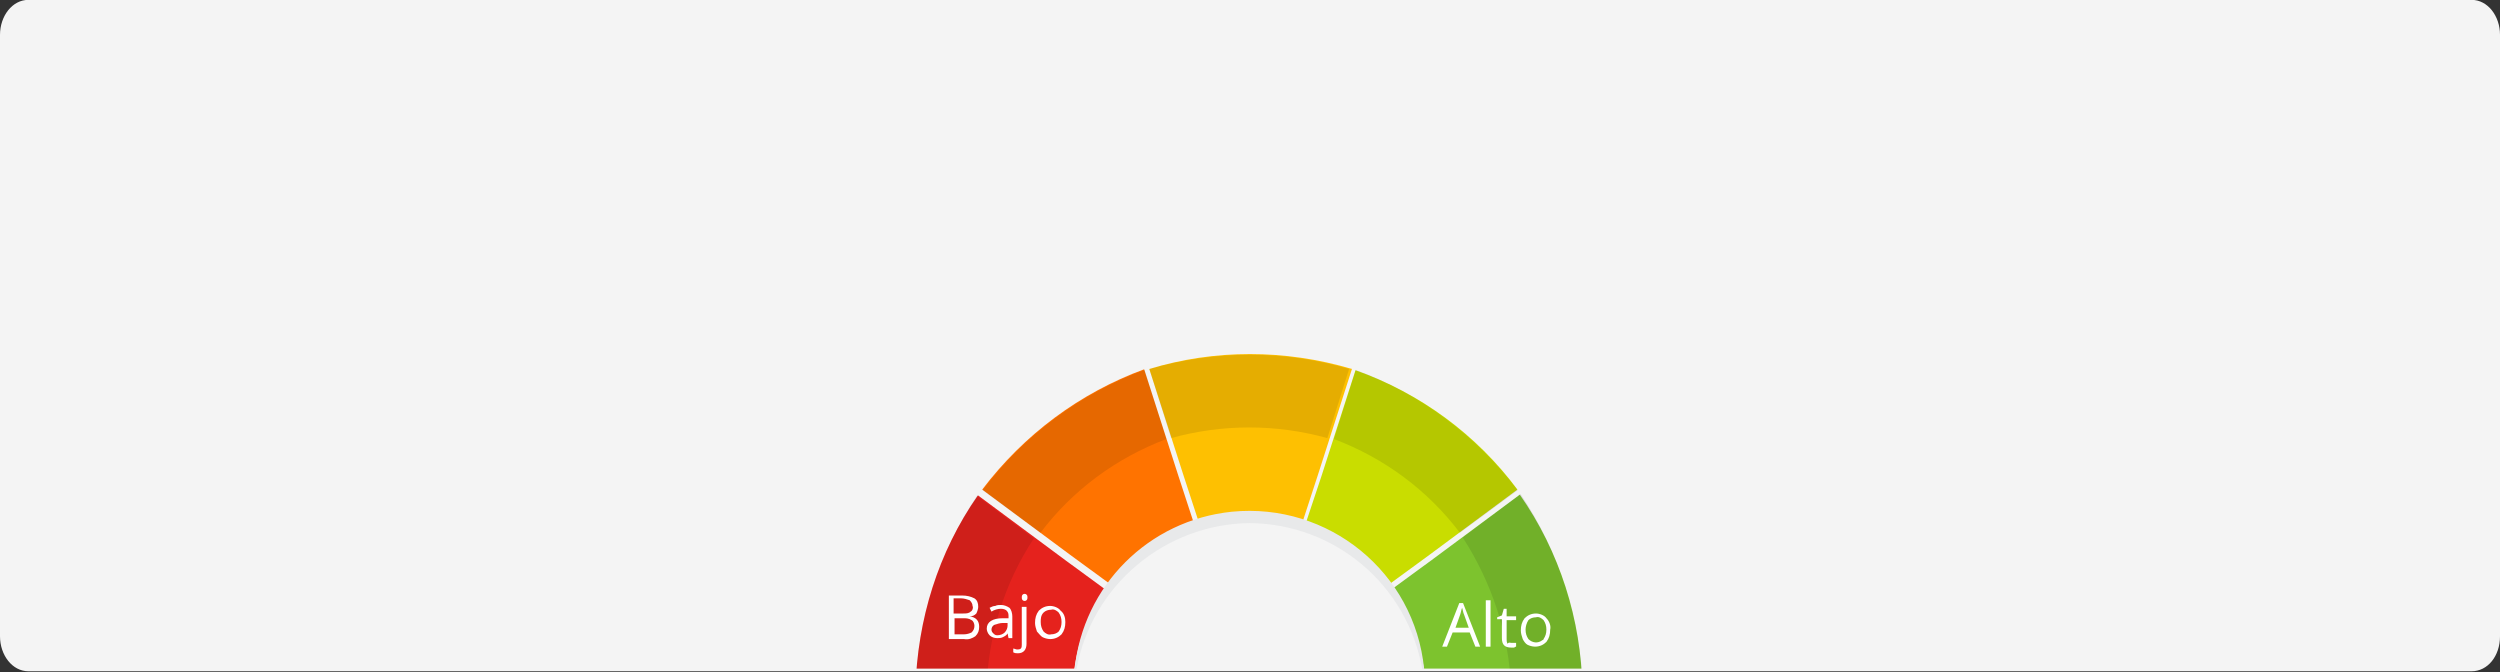 <?xml version="1.0" encoding="utf-8"?>
<!-- Generator: Adobe Illustrator 27.9.0, SVG Export Plug-In . SVG Version: 6.00 Build 0)  -->
<svg version="1.1" id="Capa_1" xmlns="http://www.w3.org/2000/svg" xmlns:xlink="http://www.w3.org/1999/xlink" x="0px" y="0px"
	 viewBox="0 0 264 71" style="enable-background:new 0 0 264 71;" xml:space="preserve">
<rect x="0" y="0" width="264" height="71" fill="#333333" stroke="none"/>
<style type="text/css">
	.st0{fill:#F4F4F4;}
	.st1{clip-path:url(#SVGID_00000071523507722115310370000005353524318882978199_);}
	.st2{fill:#FF7300;}
	.st3{fill:#FEC001;}
	.st4{fill:#C9DD00;}
	.st5{fill:#7DC32E;}
	.st6{fill:#E5221D;}
	.st7{opacity:0.1;enable-background:new    ;}
	.st8{fill:#E8E9EA;}
	.st9{fill:#FFFFFF;}
</style>
<g transform="translate(17452 13976.486)">
	<path class="st0" d="M-17449-13976.5h258c1.7,0,3,1.7,3,3.7v63.5c0,2.1-1.3,3.7-3,3.7h-258c-1.7,0-3-1.7-3-3.7v-63.5
		C-17452-13974.8-17450.7-13976.5-17449-13976.5z"/>
	<g transform="translate(-17352.227 -13953.18)">
		<g>
			<defs>
				<rect id="SVGID_1_" x="-3" y="13.6" width="70.4" height="33.7"/>
			</defs>
			<clipPath id="SVGID_00000119796917448801486950000000072412594730948779_">
				<use xlink:href="#SVGID_1_"  style="overflow:visible;"/>
			</clipPath>
			<g transform="translate(0 0)" style="clip-path:url(#SVGID_00000119796917448801486950000000072412594730948779_);">
				<g transform="translate(-0.107 0.458)">
					<g transform="translate(7.055 1.634)">
						<path class="st2" d="M-3,26.3l9.3,6.9l4.1,3c2.3-3,5.4-5.2,8.9-6.5l-1.6-4.9l-3.6-11.2C7.3,16.1,1.4,20.5-3,26.3z"/>
					</g>
					<g transform="translate(24.7)">
						<path class="st3" d="M-3,15.2l3.6,11.2l1.6,4.9c3.6-1,7.4-1,11,0l1.6-4.9l3.6-11.2C11.3,13.1,3.9,13.1-3,15.2L-3,15.2z"/>
					</g>
					<g transform="translate(41.274 1.634)">
						<path class="st4" d="M-3,29.7c3.5,1.3,6.6,3.6,8.9,6.5l4.1-3l9.3-6.9C15,20.5,9,16.1,2.2,13.7l-3.6,11.2L-3,29.7z"/>
					</g>
					<g transform="translate(50.425 14.773)">
						<path class="st5" d="M-3,23.6c2.1,3.2,3.3,6.8,3.4,10.6H17c-0.1-7.3-2.4-14.5-6.6-20.5l-9.3,6.9L-3,23.6z"/>
					</g>
					<g transform="translate(0.004 14.844)">
						<path class="st6" d="M-3,34.2h16.6c0.1-3.8,1.3-7.4,3.4-10.6l-4.1-3l-9.3-6.9C-0.6,19.7-2.8,26.8-3,34.2z"/>
					</g>
					<path class="st7" d="M60.9,28.4L54.8,33c3.1,4.8,4.9,10.3,5.1,15.9h7.6C67.2,41.6,65,34.5,60.9,28.4z"/>
					<path class="st7" d="M43.5,15.3l-2.3,7.3c5.3,2,9.9,5.4,13.3,9.9l6.1-4.5C56.2,22.2,50.3,17.8,43.5,15.3z"/>
					<path class="st7" d="M21.7,15.2l2.3,7.3c5.4-1.5,11.1-1.5,16.5,0l2.3-7.3C36,13.2,28.7,13.2,21.7,15.2L21.7,15.2z"/>
					<path class="st7" d="M4.1,28l6.1,4.5c3.4-4.5,8-7.9,13.3-9.9l-2.3-7.3C14.4,17.8,8.5,22.2,4.1,28z"/>
					<path class="st7" d="M-3,49h7.5c0.2-5.7,1.9-11.2,5-15.9l-6-4.5C-0.5,34.6-2.8,41.7-3,49z"/>
				</g>
			</g>
		</g>
		<g transform="translate(16.713 17.032)">
			<path class="st0" d="M15.5,14.8C6.4,14.9-1.3,21.4-3,30.3h36.9C32.3,21.4,24.5,14.9,15.5,14.8z"/>
			<path class="st8" d="M15.5,14.9c9,0.1,16.6,6.5,18.2,15.4h0.2c-1-10.2-10.1-17.6-20.3-16.6C4.8,14.6-2.1,21.5-3,30.3h0.2
				C-1.2,21.5,6.5,15,15.5,14.9z"/>
		</g>
	</g>
	<path class="st9" d="M-17351.7-13913.6h1.3c0.5,0,0.9,0.1,1.3,0.3c0.3,0.2,0.4,0.5,0.4,0.9c0,0.2-0.1,0.5-0.2,0.7
		c-0.2,0.2-0.4,0.3-0.7,0.3v0c0.7,0.1,1,0.5,1,1.1c0,0.4-0.1,0.7-0.4,1c-0.3,0.2-0.7,0.4-1.2,0.3h-1.6V-13913.6z M-17351.2-13911.7
		h0.9c0.3,0,0.6,0,0.8-0.2c0.2-0.1,0.3-0.4,0.2-0.6c0-0.2-0.1-0.4-0.3-0.6c-0.3-0.1-0.6-0.2-0.9-0.2h-0.8V-13911.7z
		 M-17351.2-13911.2v1.7h1c0.3,0,0.6-0.1,0.8-0.2c0.2-0.2,0.3-0.4,0.3-0.7c0-0.2-0.1-0.5-0.3-0.6c-0.3-0.2-0.6-0.2-0.9-0.2
		L-17351.2-13911.2z M-17345.5-13909.1l-0.1-0.5h0c-0.1,0.2-0.3,0.3-0.5,0.4c-0.2,0.1-0.4,0.1-0.6,0.1c-0.3,0-0.6-0.1-0.8-0.3
		c-0.2-0.2-0.3-0.5-0.3-0.7c0-0.7,0.6-1.1,1.7-1.1l0.6,0v-0.2c0-0.2,0-0.4-0.2-0.6c-0.1-0.1-0.3-0.2-0.6-0.2c-0.3,0-0.7,0.1-1,0.3
		l-0.2-0.4c0.2-0.1,0.4-0.2,0.6-0.2c0.2-0.1,0.4-0.1,0.6-0.1c0.3,0,0.6,0.1,0.9,0.3c0.2,0.2,0.3,0.6,0.3,0.9v2.3H-17345.5z
		 M-17346.7-13909.4c0.3,0,0.6-0.1,0.8-0.3c0.2-0.2,0.3-0.5,0.3-0.7v-0.3l-0.5,0c-0.3,0-0.6,0.1-0.9,0.2c-0.2,0.1-0.3,0.3-0.3,0.5
		c0,0.2,0.1,0.3,0.2,0.4C-17347-13909.5-17346.9-13909.4-17346.7-13909.4z M-17344.5-13907.5c-0.2,0-0.3,0-0.5-0.1v-0.4
		c0.1,0,0.3,0.1,0.4,0.1c0.1,0,0.3,0,0.4-0.1c0.1-0.1,0.1-0.3,0.1-0.4v-4h0.5v3.9C-17343.6-13907.9-17343.9-13907.5-17344.5-13907.5
		z M-17344.1-13913.4c0-0.1,0-0.2,0.1-0.3c0.1-0.1,0.3-0.1,0.4,0c0.1,0.1,0.1,0.2,0.1,0.3c0,0.1,0,0.2-0.1,0.3
		c-0.1,0.1-0.3,0.1-0.4,0C-17344.1-13913.2-17344.1-13913.3-17344.1-13913.4L-17344.1-13913.4z M-17339.5-13910.8
		c0,0.5-0.1,0.9-0.4,1.3c-0.3,0.3-0.7,0.5-1.2,0.5c-0.3,0-0.6-0.1-0.8-0.2c-0.2-0.1-0.4-0.4-0.6-0.6c-0.1-0.3-0.2-0.6-0.2-0.9
		c0-0.5,0.1-0.9,0.4-1.3c0.3-0.3,0.7-0.5,1.2-0.5c0.4,0,0.9,0.2,1.1,0.5C-17339.6-13911.7-17339.5-13911.2-17339.5-13910.8
		L-17339.5-13910.8z M-17342.1-13910.8c0,0.4,0.1,0.7,0.3,1c0.2,0.2,0.5,0.4,0.8,0.3c0.3,0,0.6-0.1,0.8-0.3c0.2-0.3,0.3-0.6,0.3-1
		c0-0.4-0.1-0.7-0.3-1c-0.2-0.2-0.5-0.4-0.8-0.3c-0.3,0-0.6,0.1-0.8,0.3C-17342.1-13911.5-17342.1-13911.1-17342.1-13910.8
		L-17342.1-13910.8z"/>
	<path class="st9" d="M-17296.2-13908.2l-0.6-1.5h-1.8l-0.6,1.5h-0.5l1.8-4.6h0.4l1.8,4.6H-17296.2z M-17296.9-13910.2l-0.5-1.4
		c-0.1-0.2-0.1-0.4-0.2-0.7c-0.1,0.2-0.1,0.4-0.2,0.7l-0.5,1.4H-17296.9z M-17294.6-13908.2h-0.5v-4.9h0.5V-13908.2z
		 M-17292.4-13908.6c0.1,0,0.2,0,0.3,0c0.1,0,0.1,0,0.2,0v0.4c-0.1,0-0.2,0.1-0.2,0.1c-0.1,0-0.2,0-0.3,0c-0.7,0-1-0.3-1-1v-2h-0.5
		v-0.2l0.5-0.2l0.2-0.7h0.3v0.8h1v0.4h-1v2c0,0.2,0,0.3,0.1,0.5C-17292.7-13908.7-17292.5-13908.6-17292.4-13908.6z M-17288.3-13910
		c0,0.5-0.1,0.9-0.4,1.3c-0.3,0.3-0.7,0.5-1.2,0.5c-0.3,0-0.6-0.1-0.8-0.2c-0.2-0.1-0.4-0.4-0.5-0.6c-0.1-0.3-0.2-0.6-0.2-0.9
		c0-0.5,0.1-0.9,0.4-1.3c0.3-0.3,0.7-0.5,1.2-0.5c0.4,0,0.9,0.2,1.1,0.5C-17288.4-13910.9-17288.2-13910.4-17288.3-13910
		L-17288.3-13910z M-17290.9-13910c0,0.4,0.1,0.7,0.3,1c0.4,0.4,1,0.5,1.5,0.1c0,0,0.1,0,0.1-0.1c0.2-0.3,0.3-0.6,0.3-1
		c0-0.4-0.1-0.7-0.3-1c-0.2-0.2-0.5-0.4-0.8-0.3c-0.3,0-0.6,0.1-0.8,0.3C-17290.8-13910.7-17290.9-13910.3-17290.9-13910
		L-17290.9-13910z"/>
</g>
</svg>
